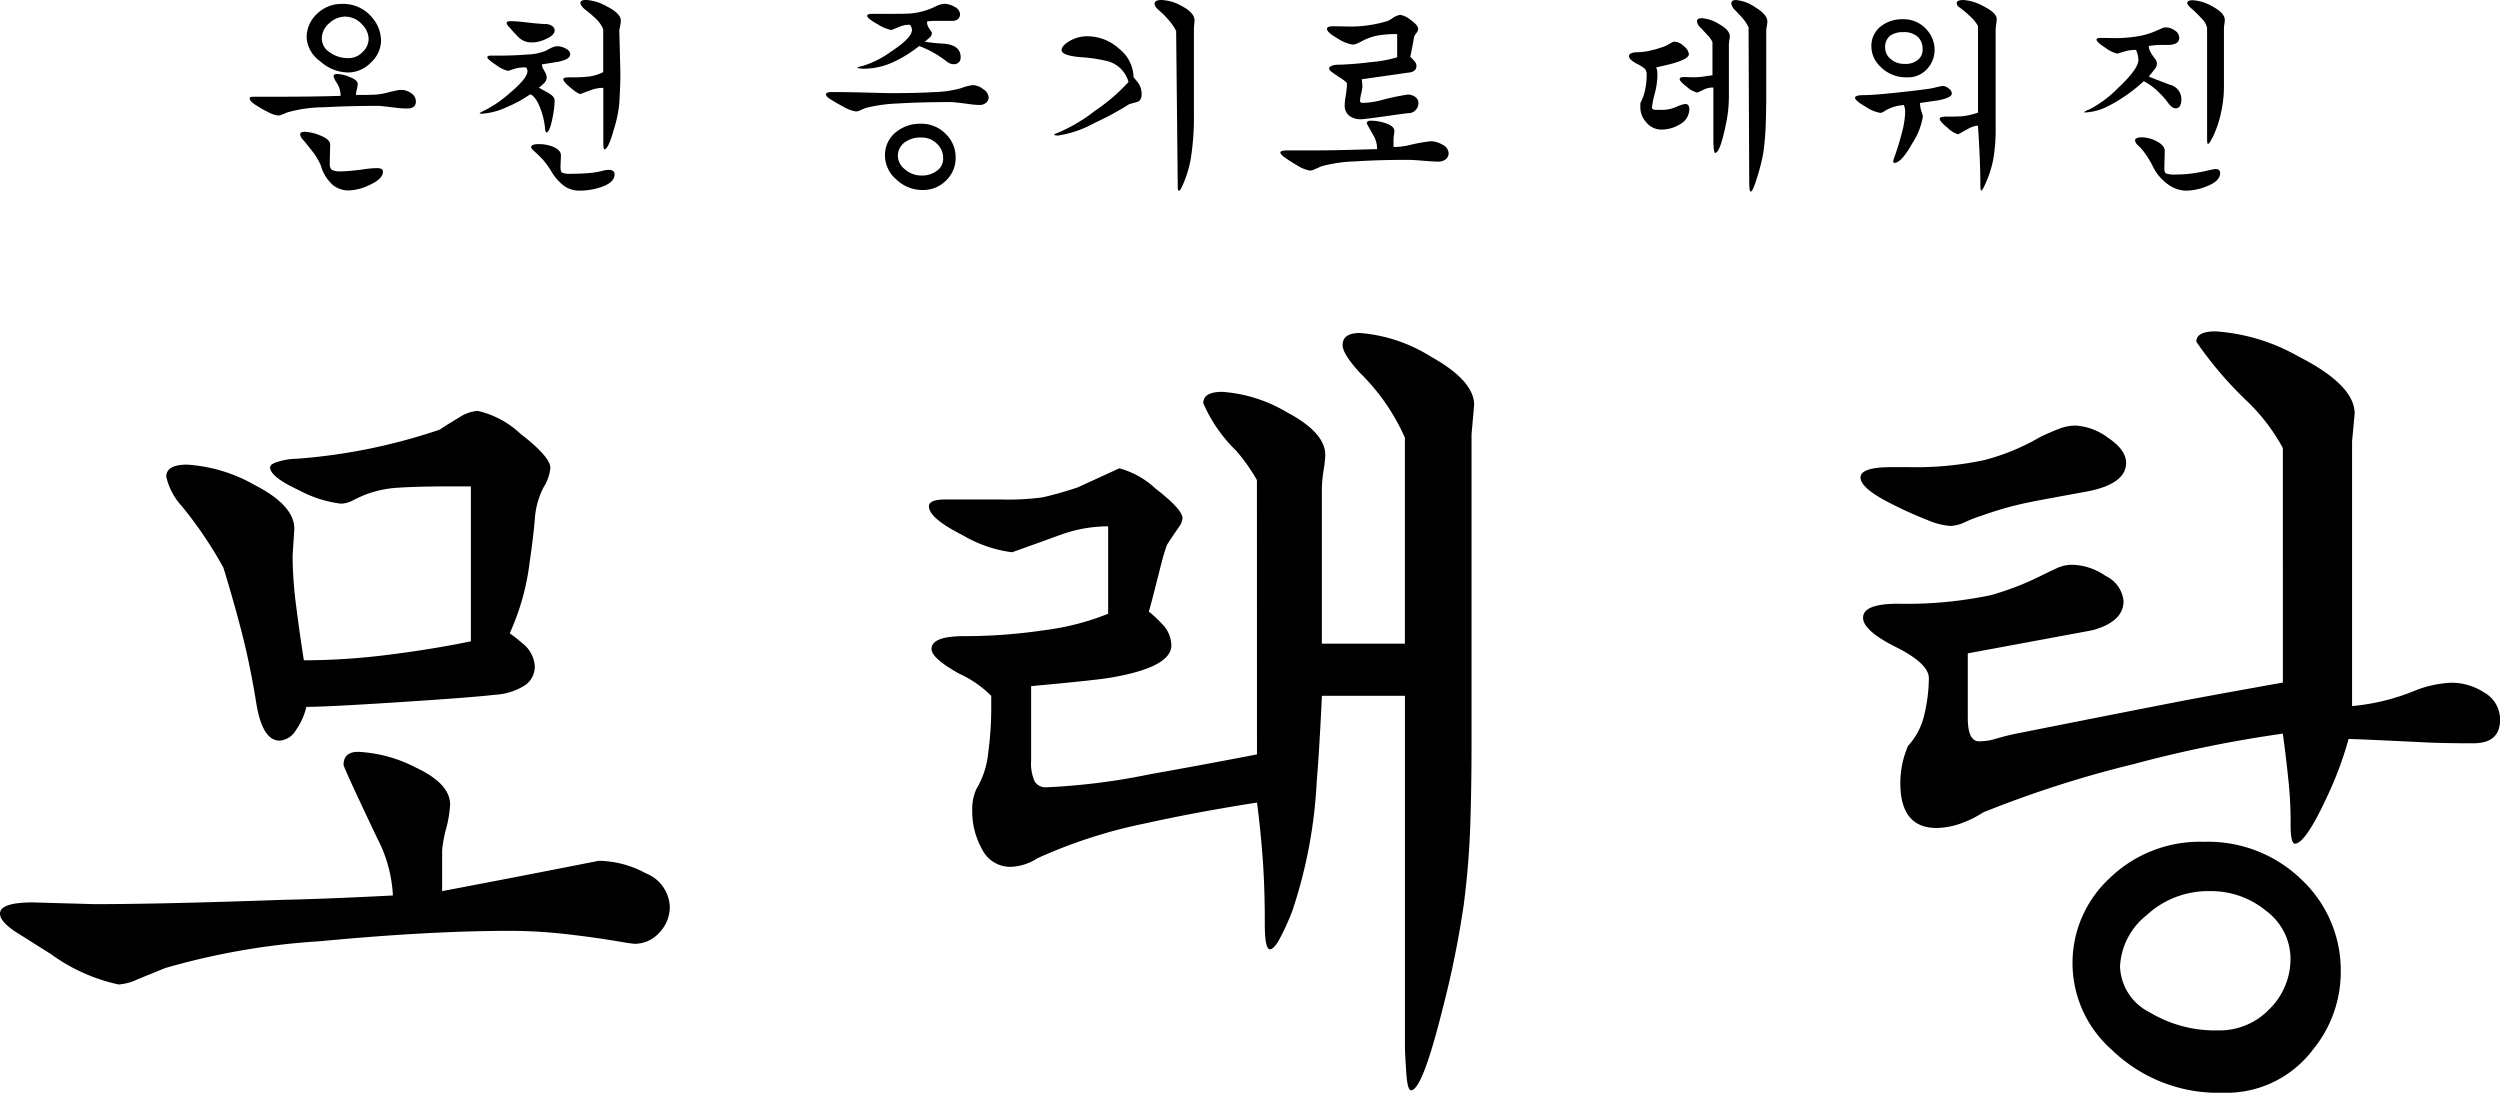 <svg xmlns="http://www.w3.org/2000/svg" width="125.569" height="54.887" viewBox="0 0 125.569 54.887">
  <g id="グループ_8129" data-name="グループ 8129" transform="translate(-915.896 -324.074)">
    <g id="グループ_8127" data-name="グループ 8127" transform="translate(915.896 340.713)">
      <path id="パス_27446" data-name="パス 27446" d="M916.678,377.515q-.782-.521-.782-.913,0-.565,1.652-.565l3.086.087q3.391,0,9.519-.218,2.043-.042,5.477-.217a6.9,6.9,0,0,0-.783-2.868q-1.694-3.564-1.695-3.695,0-.651.739-.652a7.046,7.046,0,0,1,2.912.8q1.7.8,1.7,1.848a5.892,5.892,0,0,1-.2,1.217,6.157,6.157,0,0,0-.2,1.087v2.043q3.911-.739,7.866-1.522a5.057,5.057,0,0,1,2.369.63,1.886,1.886,0,0,1,1.2,1.674,1.861,1.861,0,0,1-.521,1.3,1.656,1.656,0,0,1-1.261.565l-.347-.043q-1.479-.261-3-.435a25.362,25.362,0,0,0-2.868-.173q-4.087,0-9.562.521a35.768,35.768,0,0,0-7.78,1.347q-.436.175-1.391.566a2.662,2.662,0,0,1-.956.26,9,9,0,0,1-3.391-1.521Q917.026,377.731,916.678,377.515Zm21.341-25.253q.608-.392.913-.564a1.927,1.927,0,0,1,.956-.348,4.588,4.588,0,0,1,2.152,1.152q1.5,1.152,1.5,1.717a2.275,2.275,0,0,1-.347.978,4.05,4.05,0,0,0-.435,1.608q-.087.978-.26,2.151a12.151,12.151,0,0,1-1,3.565,6.331,6.331,0,0,1,.608.478,1.586,1.586,0,0,1,.652,1.173,1.152,1.152,0,0,1-.456.935,3.1,3.1,0,0,1-1.543.5q-1.087.131-4.781.37t-4.694.239a3.373,3.373,0,0,1-.543,1.195,1.024,1.024,0,0,1-.8.5q-.869,0-1.174-1.891t-.717-3.5q-.413-1.608-.934-3.3a20.627,20.627,0,0,0-2.087-3.086,3.24,3.24,0,0,1-.782-1.478q0-.607,1.043-.608a7.806,7.806,0,0,1,3.39,1.021q2,1.023,2,2.2l-.087,1.348a19.985,19.985,0,0,0,.174,2.5q.172,1.369.391,2.76a34.091,34.091,0,0,0,4.281-.283q2.237-.282,4.108-.673v-7.78h-1q-1.653,0-2.629.065a5.436,5.436,0,0,0-1.717.369q-.218.087-.565.261a1.4,1.4,0,0,1-.609.173,5.913,5.913,0,0,1-2.107-.673q-1.457-.673-1.457-1.152c0-.116.153-.218.457-.3a3.226,3.226,0,0,1,.891-.131,28.969,28.969,0,0,0,7.215-1.478Z" transform="translate(-915.896 -347.35)"/>
      <path id="パス_27447" data-name="パス 27447" d="M994.035,353.568a9.01,9.01,0,0,0-1.043-1.478,7.4,7.4,0,0,1-1.652-2.39q0-.565.956-.565a7.323,7.323,0,0,1,3.238,1.021q1.935,1.021,1.935,2.151a6.2,6.2,0,0,1-.087.783,6.4,6.4,0,0,0-.086.956v7.737h4.172V351.438a10.475,10.475,0,0,0-2.26-3.26q-.871-.956-.869-1.391c0-.406.289-.608.869-.608a7.84,7.84,0,0,1,3.586,1.2q2.152,1.2,2.151,2.412l-.13,1.478v15.473q0,2.26-.065,4.194t-.326,3.955a49.088,49.088,0,0,1-1.086,5.325q-1,4-1.565,4c-.117,0-.2-.3-.239-.913s-.065-1.043-.065-1.3v-17.6H997.3q-.132,2.782-.261,4.3a24.2,24.2,0,0,1-1.217,6.476,11.989,11.989,0,0,1-.695,1.521c-.175.291-.319.434-.436.434q-.26,0-.26-1.264,0-1.919-.112-3.38t-.279-2.726q-3.068.48-5.617,1.047a25.264,25.264,0,0,0-5.4,1.744,2.669,2.669,0,0,1-1.339.437,1.577,1.577,0,0,1-1.448-.872,3.89,3.89,0,0,1-.5-1.963,2.421,2.421,0,0,1,.217-1.09,4.3,4.3,0,0,0,.586-1.809,16.9,16.9,0,0,0,.152-2.2v-.654a5.522,5.522,0,0,0-1.609-1.114q-1.39-.772-1.391-1.243,0-.641,1.652-.642a26.975,26.975,0,0,0,4.02-.3,12.743,12.743,0,0,0,3.2-.826v-4.39a7.023,7.023,0,0,0-2.412.434q-1.2.436-2.413.869a6.47,6.47,0,0,1-2.477-.855q-1.7-.856-1.7-1.453,0-.343.826-.343h2.826a12.526,12.526,0,0,0,2.064-.109,18.1,18.1,0,0,0,1.76-.5l2.086-.956A4.307,4.307,0,0,1,988.95,354q1.347,1.043,1.348,1.478a.854.854,0,0,1-.174.434q-.565.826-.608.913c-.087.233-.189.566-.3,1q-.479,1.912-.609,2.347a6.388,6.388,0,0,1,.739.7,1.561,1.561,0,0,1,.391,1q0,1.087-3,1.609-.7.129-4.043.434v3.738a2.253,2.253,0,0,0,.174,1.043.641.641,0,0,0,.608.3,32.621,32.621,0,0,0,5.172-.652q2.694-.478,5.39-1Z" transform="translate(-930.903 -346.092)"/>
      <path id="パス_27448" data-name="パス 27448" d="M1042.747,355.539a19.982,19.982,0,0,1-1.912-.869q-1.435-.739-1.435-1.261t1.565-.521h.826a16.529,16.529,0,0,0,3.8-.348,10.966,10.966,0,0,0,2.847-1.174q.564-.261.956-.413a2.274,2.274,0,0,1,.825-.152,3.033,3.033,0,0,1,1.609.608q.913.611.912,1.261,0,1.087-2.043,1.457t-2.694.5a17.223,17.223,0,0,0-2.521.7,6.04,6.04,0,0,0-.782.3,2,2,0,0,1-.782.217A3.64,3.64,0,0,1,1042.747,355.539Zm17.864,10.735a61.845,61.845,0,0,0-7.46,1.522,55.071,55.071,0,0,0-7.588,2.433,5.3,5.3,0,0,1-1.28.609,3.774,3.774,0,0,1-1.062.174q-1.822,0-1.821-2.261a4.694,4.694,0,0,1,.391-1.868,3.422,3.422,0,0,0,.825-1.609,8.084,8.084,0,0,0,.217-1.782q0-.739-1.652-1.565t-1.652-1.478q0-.695,1.739-.7a20.444,20.444,0,0,0,4.694-.435,14.255,14.255,0,0,0,2.564-1c.348-.174.623-.3.826-.391a1.867,1.867,0,0,1,.738-.13,3.111,3.111,0,0,1,1.631.565,1.564,1.564,0,0,1,.891,1.26q0,1.033-1.565,1.463l-6.259,1.161v3.243q0,1.174.565,1.174a2.847,2.847,0,0,0,.7-.087q.739-.217,1.174-.3,5.91-1.174,8.605-1.695,1.608-.3,4.782-.869V351.932a9.629,9.629,0,0,0-1.739-2.3,18.872,18.872,0,0,1-2.608-3.042q0-.521.956-.521a9.671,9.671,0,0,1,4.173,1.261q2.824,1.435,2.824,2.868l-.13,1.391v13.3a10.783,10.783,0,0,0,3.173-.782,5.6,5.6,0,0,1,1.825-.391,3.019,3.019,0,0,1,1.651.5,1.547,1.547,0,0,1,.783,1.369q0,1.174-1.348,1.174-1.433,0-2.347-.043-3.565-.174-3.912-.174a17.915,17.915,0,0,1-1.087,2.912q-1.087,2.347-1.609,2.346-.217,0-.217-.956v-.348a19.663,19.663,0,0,0-.122-2Q1060.758,367.318,1060.611,366.275Zm-3.956,5.433a6.741,6.741,0,0,1,4.911,1.912,6.26,6.26,0,0,1,1.956,4.65,6.159,6.159,0,0,1-1.391,3.869,5.445,5.445,0,0,1-4.52,2.173,7.681,7.681,0,0,1-5.607-2.173,5.8,5.8,0,0,1-.088-8.606A6.5,6.5,0,0,1,1056.655,371.708Zm.3,2.477a4.56,4.56,0,0,0-3.194,1.217,3.5,3.5,0,0,0-1.326,2.565,2.668,2.668,0,0,0,1.478,2.3,6.4,6.4,0,0,0,3.434.914,3.469,3.469,0,0,0,2.608-1.087,3.529,3.529,0,0,0,1.043-2.52,3.007,3.007,0,0,0-1.217-2.391A4.32,4.32,0,0,0,1056.959,374.185Z" transform="translate(-945.951 -346.064)"/>
    </g>
    <g id="グループ_8128" data-name="グループ 8128" transform="translate(928.434 324.074)">
      <path id="パス_27449" data-name="パス 27449" d="M932.818,329.442a1.3,1.3,0,0,1-.264-.2.261.261,0,0,1-.088-.17c0-.051.073-.076.219-.076h1.252q.824,0,1.637-.011t1.461-.033a1.172,1.172,0,0,0-.176-.627,1.148,1.148,0,0,1-.175-.351c0-.08.058-.121.175-.121a1.863,1.863,0,0,1,.637.154q.4.153.4.351a1.4,1.4,0,0,1-.044.264,1.342,1.342,0,0,0-.044.285h.176q.538,0,.813-.017a3.217,3.217,0,0,0,.637-.115l.357-.082a1.349,1.349,0,0,1,.291-.039.858.858,0,0,1,.5.165.491.491,0,0,1,.235.417q0,.352-.439.352a4.252,4.252,0,0,1-.527-.033c-.534-.066-.835-.1-.9-.1q-1.428,0-2.773.071a6.787,6.787,0,0,0-1.818.258c-.14.059-.24.1-.3.121a.513.513,0,0,1-.17.033,1.4,1.4,0,0,1-.516-.181A4.459,4.459,0,0,1,932.818,329.442Zm2.339,1.724a.5.5,0,0,1-.154-.275c0-.088.077-.132.231-.132a2.237,2.237,0,0,1,.8.192c.319.128.478.28.478.456l-.023.944c0,.176.045.286.132.33a.963.963,0,0,0,.406.066h.044a10.348,10.348,0,0,0,1.153-.11,5,5,0,0,1,.637-.055q.3,0,.3.176c0,.249-.232.476-.692.681a2.558,2.558,0,0,1-1,.263,1.258,1.258,0,0,1-.813-.263,2.083,2.083,0,0,1-.614-.988,3.182,3.182,0,0,0-.384-.66C935.5,331.588,935.34,331.379,935.157,331.167Zm1.922-6.832a1.883,1.883,0,0,1,1.538.681,1.812,1.812,0,0,1,.45,1.164,1.516,1.516,0,0,1-.511,1.1,1.6,1.6,0,0,1-1.148.5,2.14,2.14,0,0,1-1.406-.571,1.573,1.573,0,0,1-.67-1.153,1.6,1.6,0,0,1,.533-1.236A1.743,1.743,0,0,1,937.079,324.335Zm.176.637a1.19,1.19,0,0,0-.785.329,1.015,1.015,0,0,0-.379.791.83.83,0,0,0,.4.675,1.536,1.536,0,0,0,.928.291.967.967,0,0,0,.725-.308.926.926,0,0,0,.3-.648,1.065,1.065,0,0,0-.329-.735A1.146,1.146,0,0,0,937.255,324.972Z" transform="translate(-932.466 -324.138)"/>
      <path id="パス_27450" data-name="パス 27450" d="M951.025,327.709a.549.549,0,0,1,.077.253.382.382,0,0,1-.094.247,1.673,1.673,0,0,1-.3.269q.429.242.494.275.3.176.3.373a4.874,4.874,0,0,1-.11.879q-.143.724-.307.725a.183.183,0,0,1-.033-.044.37.37,0,0,1-.033-.165,3.732,3.732,0,0,0-.274-1.1q-.219-.522-.472-.61a6.219,6.219,0,0,1-1.164.637,3.467,3.467,0,0,1-1.3.341.164.164,0,0,1-.054-.011.033.033,0,0,1-.023-.011.249.249,0,0,1,.055-.044,1.709,1.709,0,0,1,.209-.11,5.868,5.868,0,0,0,1.23-.846q.911-.758.911-1.12a.282.282,0,0,0-.076-.187,1.918,1.918,0,0,0-.522.054q-.18.056-.368.121a1.548,1.548,0,0,1-.6-.291q-.451-.291-.451-.4c0-.051.058-.076.176-.076h.384q.747,0,1.444-.055a2.594,2.594,0,0,0,.972-.208,2.03,2.03,0,0,1,.274-.143.713.713,0,0,1,.275-.066.92.92,0,0,1,.412.115q.226.116.225.291,0,.252-.593.373l-.824.132a.452.452,0,0,0,.061.225Zm-1.812-2.284a.327.327,0,0,1-.121-.2c0-.058.066-.088.2-.088a5.753,5.753,0,0,1,.637.044q.867.1,1.1.1a.582.582,0,0,1,.335.094.269.269,0,0,1,.138.225q0,.242-.451.44a1.671,1.671,0,0,1-.659.165H950.3a.921.921,0,0,1-.615-.263Q949.542,325.809,949.213,325.425Zm1.22,6.206c-.074-.066-.11-.121-.11-.165q0-.153.384-.154a1.9,1.9,0,0,1,.681.121c.285.11.429.26.429.45l-.022.571q0,.252.093.3a1.163,1.163,0,0,0,.434.049q.451,0,.868-.033a4,4,0,0,0,.736-.121.567.567,0,0,1,.126-.027,1.049,1.049,0,0,1,.159-.017c.2,0,.3.077.3.231q0,.417-.714.648a3.38,3.38,0,0,1-1.032.165,1.305,1.305,0,0,1-.8-.247,2.447,2.447,0,0,1-.609-.686,4.669,4.669,0,0,0-.418-.593A6.7,6.7,0,0,0,950.433,331.631Zm2.562-7.106c-.134-.125-.2-.223-.2-.3,0-.1.095-.154.285-.154a2.412,2.412,0,0,1,1.032.319q.714.362.714.714a1.518,1.518,0,0,1-.038.291,1.612,1.612,0,0,0-.039.214l.054,2.087c0,.322-.006.608-.018.857s-.025.487-.036.714a6.417,6.417,0,0,1-.275,1.313q-.276.994-.472.993c-.023,0-.037-.036-.045-.11s-.011-.12-.011-.143v-2.834a1.757,1.757,0,0,0-.587.1q-.28.1-.555.209-.132,0-.5-.313t-.368-.423c0-.066.089-.1.267-.1h.244a6.324,6.324,0,0,0,.8-.044,2.18,2.18,0,0,0,.694-.219v-2.153a1.511,1.511,0,0,0-.391-.549A5.984,5.984,0,0,0,952.995,324.524Z" transform="translate(-936.181 -324.074)"/>
      <path id="パス_27451" data-name="パス 27451" d="M970.933,329.112c-.139-.087-.208-.164-.208-.23,0-.081.1-.121.307-.121q.681,0,1.73.027c.7.019,1.1.028,1.192.028q1.385,0,2.262-.055a5.405,5.405,0,0,0,1.314-.2,2.275,2.275,0,0,1,.587-.148.885.885,0,0,1,.5.2.546.546,0,0,1,.28.412.351.351,0,0,1-.126.269.458.458,0,0,1-.323.116,4.212,4.212,0,0,1-.538-.045q-.736-.1-.934-.1-1.494,0-2.63.071a7.508,7.508,0,0,0-1.621.225q-.065.022-.285.12a.511.511,0,0,1-.209.055,1.853,1.853,0,0,1-.658-.253Q971.241,329.31,970.933,329.112Zm5.108-3.35v.077a.283.283,0,0,1-.116.192c-.077.07-.155.137-.236.2a7.922,7.922,0,0,0,.944.1q.857.066.857.681a.336.336,0,0,1-.1.264.366.366,0,0,1-.253.087.545.545,0,0,1-.3-.1,5.457,5.457,0,0,0-.7-.473,4.926,4.926,0,0,0-.731-.34,6.408,6.408,0,0,1-1.285.8,3.571,3.571,0,0,1-1.472.34,1.376,1.376,0,0,1-.225-.016.812.812,0,0,1-.148-.039.082.082,0,0,1,.033-.011,1.023,1.023,0,0,1,.231-.066,4.813,4.813,0,0,0,1.45-.725q1.053-.692,1.054-1.087a.407.407,0,0,0-.1-.263,1.288,1.288,0,0,0-.5.088c-.139.058-.282.117-.429.176a2.032,2.032,0,0,1-.692-.291q-.528-.291-.527-.423c0-.066.084-.1.253-.1h1.087q.627,0,.868-.021a3.549,3.549,0,0,0,1.23-.352,1.172,1.172,0,0,1,.45-.132,1.046,1.046,0,0,1,.5.154.44.44,0,0,1,.276.374.3.3,0,0,1-.1.236.381.381,0,0,1-.266.093h-.914a2.462,2.462,0,0,0-.377.033.551.551,0,0,0,.089.324C975.957,325.633,976,325.7,976.041,325.763Zm-.55,4.591a1.688,1.688,0,0,1,1.242.505,1.624,1.624,0,0,1,.505,1.186,1.563,1.563,0,0,1-.484,1.165,1.605,1.605,0,0,1-1.164.472,1.879,1.879,0,0,1-1.334-.533,1.584,1.584,0,0,1-.566-1.17,1.473,1.473,0,0,1,.57-1.219A1.9,1.9,0,0,1,975.491,330.354Zm.033.692a1.344,1.344,0,0,0-.862.257.826.826,0,0,0-.325.676.867.867,0,0,0,.319.637,1.287,1.287,0,0,0,.9.34,1.224,1.224,0,0,0,.731-.231.741.741,0,0,0,.325-.637.986.986,0,0,0-.319-.735A1.065,1.065,0,0,0,975.525,331.046Z" transform="translate(-941.777 -324.138)"/>
      <path id="パス_27452" data-name="パス 27452" d="M986.521,326.215a1.748,1.748,0,0,1,1.033-.319,2.372,2.372,0,0,1,1.582.626,1.863,1.863,0,0,1,.725,1.438,2.331,2.331,0,0,1,.23.275.956.956,0,0,1,.176.561q0,.319-.209.395l-.406.11a14.97,14.97,0,0,1-1.769.956,5.359,5.359,0,0,1-1.823.626.539.539,0,0,1-.165-.022c-.007,0-.014-.008-.022-.022a.292.292,0,0,1,.11-.066,8.008,8.008,0,0,0,1.944-1.137,9.3,9.3,0,0,0,1.681-1.444,1.485,1.485,0,0,0-1.087-1.054,7.453,7.453,0,0,0-1.318-.192q-.956-.083-.956-.357C986.246,326.472,986.338,326.348,986.521,326.215Zm4.625-1.614c-.154-.132-.231-.246-.231-.341,0-.124.117-.186.352-.186a2.25,2.25,0,0,1,1.01.3q.648.342.648.726l-.033.384v4.305a13.367,13.367,0,0,1-.153,2.23,5.5,5.5,0,0,1-.308,1.109q-.209.528-.285.527t-.066-.263L992,325.633a2.286,2.286,0,0,0-.309-.472A4.34,4.34,0,0,0,991.145,324.6Z" transform="translate(-945.463 -324.074)"/>
      <path id="パス_27453" data-name="パス 27453" d="M1001.111,332.222c-.148-.1-.22-.186-.22-.253s.125-.1.374-.1h1.164q.846,0,1.724-.022t1.594-.044a1.326,1.326,0,0,0-.154-.637q-.187-.318-.362-.648c0-.095.066-.142.2-.142a2.3,2.3,0,0,1,.692.11c.329.1.494.238.494.406a1.6,1.6,0,0,1-.022.2,1.583,1.583,0,0,0-.022.242v.362h.077a3.378,3.378,0,0,0,.7-.089,8.5,8.5,0,0,1,1.1-.2,1.176,1.176,0,0,1,.582.176.5.5,0,0,1,.309.428.375.375,0,0,1-.144.3.56.56,0,0,1-.373.12c-.169,0-.424-.014-.77-.044s-.607-.044-.79-.044q-1.428,0-2.619.077a7.3,7.3,0,0,0-1.675.241c-.037.014-.154.066-.352.154a.6.6,0,0,1-.241.065,1.65,1.65,0,0,1-.648-.263A7.155,7.155,0,0,1,1001.111,332.222Zm2.449-4.228c-.147-.1-.22-.176-.22-.242,0-.051.042-.095.126-.132a.825.825,0,0,1,.325-.055,15.512,15.512,0,0,0,1.592-.126,6.634,6.634,0,0,0,1.373-.247v-1.164a5.039,5.039,0,0,0-1.043.082,2.853,2.853,0,0,0-.682.247c-.094.051-.188.1-.28.137a.6.6,0,0,1-.225.061,1.921,1.921,0,0,1-.758-.308q-.538-.306-.538-.483c0-.088.106-.132.319-.132l.6.011a6.447,6.447,0,0,0,2.131-.275,1.808,1.808,0,0,0,.23-.132.906.906,0,0,1,.4-.176,1.153,1.153,0,0,1,.533.263c.245.176.368.322.368.44a.285.285,0,0,1-.06.17l-.116.159a1.7,1.7,0,0,0-.066.3q-.077.4-.154.78a2.651,2.651,0,0,1,.2.2.4.4,0,0,1,.11.253c0,.183-.113.293-.34.329q-.023,0-.83.116l-1.576.225.033.319a2.124,2.124,0,0,1-.061.395,2.124,2.124,0,0,0-.06.362c0,.073.048.11.142.11a3.944,3.944,0,0,0,.912-.132,11.738,11.738,0,0,1,1.341-.285.638.638,0,0,1,.373.115.372.372,0,0,1,.165.324.488.488,0,0,1-.143.34.461.461,0,0,1-.352.154q-.153.01-1.307.176c-.637.088-1,.132-1.087.132a.931.931,0,0,1-.582-.176.634.634,0,0,1-.231-.538,2.461,2.461,0,0,1,.033-.362,5.478,5.478,0,0,0,.077-.627v-.121a1.779,1.779,0,0,0-.341-.263Q1003.648,328.06,1003.56,327.994Z" transform="translate(-949.118 -324.314)"/>
      <path id="パス_27454" data-name="パス 27454" d="M1024.414,327.27c-.257-.139-.384-.263-.384-.374q0-.2.483-.2a3,3,0,0,0,.665-.1,4.967,4.967,0,0,0,.708-.22c.015-.007.1-.055.253-.142a.4.4,0,0,1,.21-.067.74.74,0,0,1,.434.225.6.6,0,0,1,.258.4q0,.263-.989.516l-.659.154a.533.533,0,0,1,.055.182,2.311,2.311,0,0,1,.011.247,3.991,3.991,0,0,1-.138.9,4.652,4.652,0,0,0-.137.67c0,.088.073.132.219.132h.3a1.8,1.8,0,0,0,.7-.148,1.667,1.667,0,0,1,.45-.149c.139,0,.209.089.209.264a.879.879,0,0,1-.494.769,1.727,1.727,0,0,1-.912.253.971.971,0,0,1-.741-.346,1.126,1.126,0,0,1-.313-.775v-.209a2.617,2.617,0,0,0,.272-.845,4.016,4.016,0,0,0,.047-.637.4.4,0,0,0-.176-.308A2.069,2.069,0,0,0,1024.414,327.27Zm3.219-1.8a.511.511,0,0,1-.187-.329c0-.1.08-.154.241-.154a1.91,1.91,0,0,1,.874.3c.354.2.533.4.533.609a1.48,1.48,0,0,1-.023.2,1.622,1.622,0,0,0-.022.23v2.516a7.392,7.392,0,0,1-.044.851,10.213,10.213,0,0,1-.209,1.082q-.23.977-.439.978c-.029,0-.051-.068-.066-.2a4.22,4.22,0,0,1-.022-.445v-2.636h-.045a.918.918,0,0,0-.389.082l-.368.17a1.173,1.173,0,0,1-.518-.28c-.248-.187-.373-.32-.373-.4,0-.066.077-.1.231-.1l.406.011a4.421,4.421,0,0,0,.472-.022q.341-.054.539-.077v-1.669a1.505,1.505,0,0,0-.187-.286Zm1.735-.878a.617.617,0,0,1-.2-.351c0-.11.081-.165.242-.165a2.023,2.023,0,0,1,.971.368c.4.245.6.481.6.708a1.478,1.478,0,0,1-.028.241,1.5,1.5,0,0,0-.028.22v3.57q-.01.648-.021,1.021a13.859,13.859,0,0,1-.126,1.543,9.283,9.283,0,0,1-.28,1.137c-.162.542-.278.813-.352.813-.029,0-.049-.048-.06-.142a3.6,3.6,0,0,1-.016-.4l-.033-7.711a2.227,2.227,0,0,0-.275-.428Q1029.665,324.9,1029.368,324.59Z" transform="translate(-954.749 -324.074)"/>
      <path id="パス_27455" data-name="パス 27455" d="M1039.473,328.852q.516,0,1.867-.148t1.609-.208c.172-.041.293-.068.362-.082a.913.913,0,0,1,.137-.022.489.489,0,0,1,.291.126.34.34,0,0,1,.16.247c0,.147-.235.264-.7.352-.519.073-.82.117-.9.132a1.517,1.517,0,0,0,.088.472.929.929,0,0,1,.055.209,3.393,3.393,0,0,1-.516,1.318q-.561,1.01-.923,1.01-.054-.043-.054-.066l.033-.142a13.521,13.521,0,0,0,.427-1.384,4.247,4.247,0,0,0,.143-.934.841.841,0,0,0-.066-.384c-.132.014-.234.03-.308.044a2.067,2.067,0,0,0-.571.208c-.08.051-.135.085-.164.1a.288.288,0,0,1-.143.044,1.915,1.915,0,0,1-.73-.307q-.532-.308-.533-.45C1039.034,328.9,1039.181,328.852,1039.473,328.852Zm1.945-3.811a1.537,1.537,0,0,1,1.241.549,1.5,1.5,0,0,1,.373.978,1.409,1.409,0,0,1-.307.89,1.292,1.292,0,0,1-1.077.5,1.8,1.8,0,0,1-1.329-.527,1.409,1.409,0,0,1-.462-1.011,1.239,1.239,0,0,1,.55-1.077A1.721,1.721,0,0,1,1041.417,325.04Zm.033.648a1.085,1.085,0,0,0-.654.181.721.721,0,0,0-.247.62.7.7,0,0,0,.241.517,1.009,1.009,0,0,0,.725.275.961.961,0,0,0,.725-.242.635.635,0,0,0,.188-.472.844.844,0,0,0-.22-.626A1.028,1.028,0,0,0,1041.451,325.689Zm2.834-1.242a.269.269,0,0,1-.143-.208c0-.11.114-.165.341-.165a2.384,2.384,0,0,1,.978.3q.692.342.691.659a2.107,2.107,0,0,1-.027.259,2.265,2.265,0,0,0-.027.291v4.865a8.65,8.65,0,0,1-.126,1.664,5.419,5.419,0,0,1-.39,1.192q-.143.339-.209.34c-.014,0-.026-.033-.033-.1a1.836,1.836,0,0,1-.01-.209v-.077q0-.484-.033-1.29t-.088-1.587a1.259,1.259,0,0,0-.489.16q-.25.137-.5.28a1.3,1.3,0,0,1-.532-.324q-.4-.325-.4-.456c0-.073.114-.11.341-.11q.648,0,.884-.028a4.306,4.306,0,0,0,.7-.169v-4.35a1.806,1.806,0,0,0-.4-.494A5.018,5.018,0,0,0,1044.284,324.447Z" transform="translate(-958.4 -324.074)"/>
      <path id="パス_27456" data-name="パス 27456" d="M1057.808,327.032a.391.391,0,0,1,.09.23.387.387,0,0,1-.049.2,5.783,5.783,0,0,1-.357.455q.044.034,1.065.418a.746.746,0,0,1,.571.7q0,.483-.285.483c-.125,0-.249-.088-.374-.264a3.839,3.839,0,0,0-.484-.549,2.94,2.94,0,0,0-.747-.549,8.011,8.011,0,0,1-1.746,1.23,2.811,2.811,0,0,1-1.2.34l-.055-.011a.271.271,0,0,1,.055-.044,1.089,1.089,0,0,1,.22-.1,5.726,5.726,0,0,0,1.438-1.076q1.022-.956,1.021-1.417a1.36,1.36,0,0,0-.121-.494,1.894,1.894,0,0,0-.516.061c-.139.04-.278.082-.417.126a1.553,1.553,0,0,1-.6-.291c-.3-.194-.45-.331-.45-.412,0-.059.073-.088.219-.088l.615.011a6.985,6.985,0,0,0,1.291-.1,4.012,4.012,0,0,0,.917-.285l.275-.121a.443.443,0,0,1,.176-.033.778.778,0,0,1,.434.154.432.432,0,0,1,.225.351.3.3,0,0,1-.166.3.971.971,0,0,1-.409.077h-.167c-.125,0-.243,0-.354.005a3.45,3.45,0,0,0-.431.05.6.6,0,0,0,.068.269A2.39,2.39,0,0,0,1057.808,327.032Zm-.129,5.371a4.351,4.351,0,0,0-.318-.538,2.732,2.732,0,0,0-.417-.495.388.388,0,0,1-.143-.241c0-.1.117-.154.351-.154a1.6,1.6,0,0,1,.692.176c.3.147.45.315.45.505l-.022.868c0,.146.031.236.093.269a1.33,1.33,0,0,0,.478.05,6.278,6.278,0,0,0,.835-.055q.406-.055,1.011-.2l.154-.022c.154,0,.231.07.231.209q0,.395-.67.659a2.852,2.852,0,0,1-1.032.219,1.557,1.557,0,0,1-.791-.231A2.426,2.426,0,0,1,1057.678,332.4Zm1.945-7.908c-.132-.11-.2-.2-.2-.275s.092-.132.275-.132a2.257,2.257,0,0,1,1.011.325q.6.323.6.675a1.575,1.575,0,0,1-.022.2,1.628,1.628,0,0,0-.022.253v2.9a5.955,5.955,0,0,1-.148,1.3,5.291,5.291,0,0,1-.363,1.115q-.214.451-.29.45c-.03,0-.045-.08-.045-.241v-5.591a.941.941,0,0,0-.3-.494A5.4,5.4,0,0,0,1059.623,324.494Z" transform="translate(-962.101 -324.077)"/>
    </g>
  </g>
</svg>
